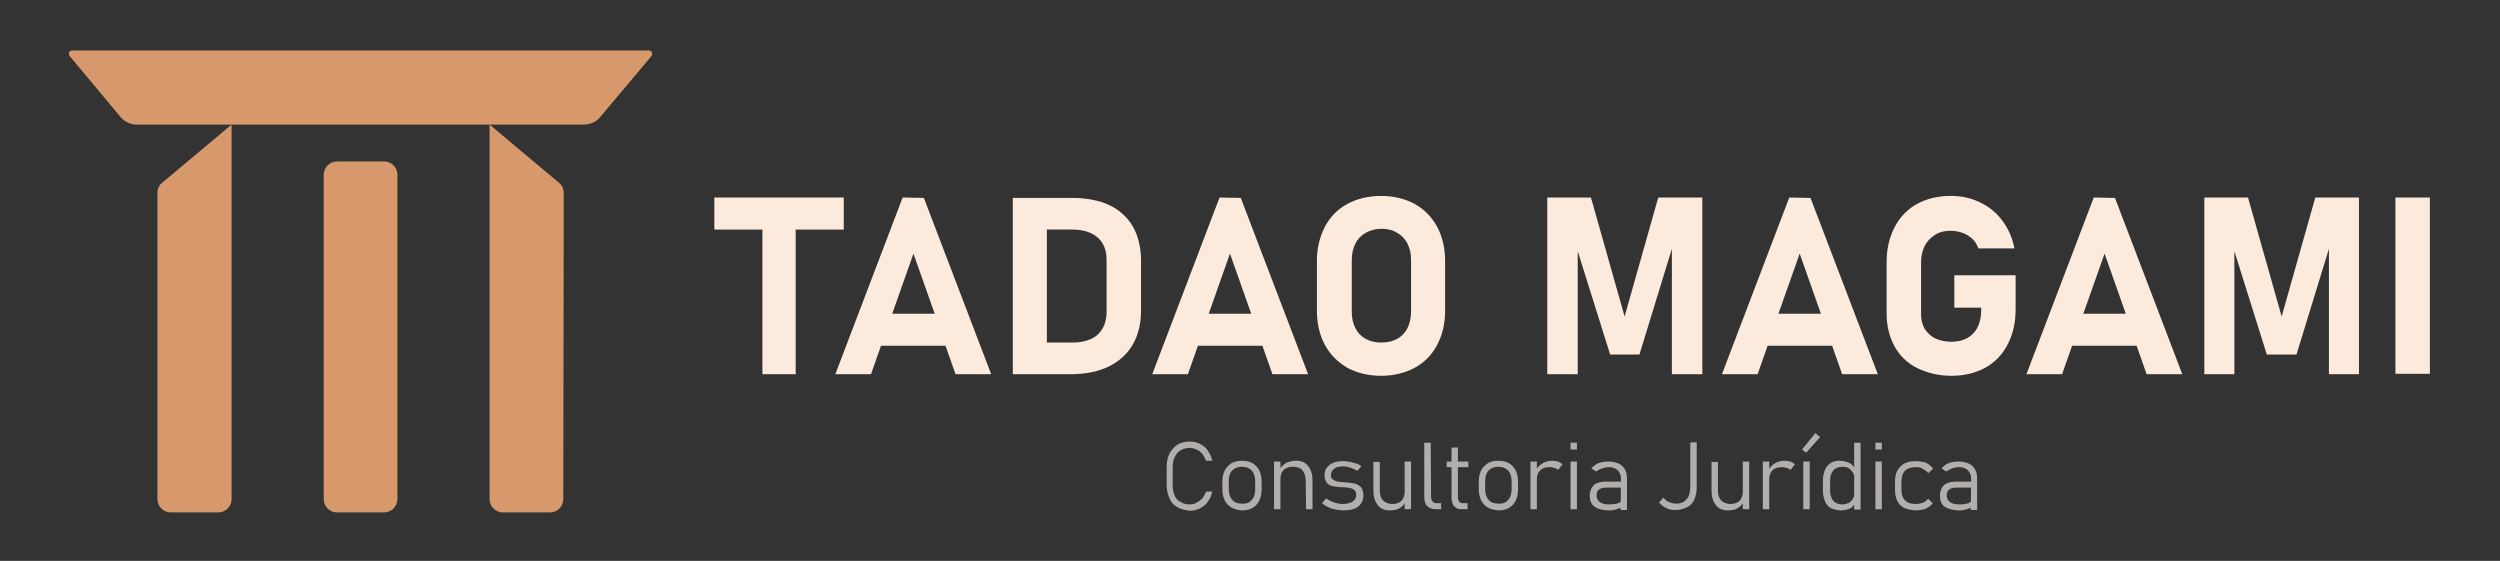 <?xml version="1.0" encoding="utf-8"?>
<!-- Generator: Adobe Illustrator 24.0.1, SVG Export Plug-In . SVG Version: 6.00 Build 0)  -->
<svg version="1.1" id="Layer_1" xmlns="http://www.w3.org/2000/svg" xmlns:xlink="http://www.w3.org/1999/xlink" x="0px" y="0px"
	 viewBox="0 0 624 140" style="enable-background:new 0 0 624 140;" xml:space="preserve">
<rect x="0" y="0" width="624" height="140" fill="#333333" stroke="none"/>
<style type="text/css">
	.st0{fill:#D7996C;}
	.st1{fill:#FCEBDC;}
	.st2{fill:#B2AEAB;}
</style>
<g>
	<g>
		<path class="st0" d="M95.9,127.9H84.1c-1.8,0-3.3-1.5-3.3-3.3V43.6c0-1.8,1.5-3.3,3.3-3.3h11.8c1.8,0,3.3,1.5,3.3,3.3v80.9
			C99.2,126.4,97.7,127.9,95.9,127.9z"/>
		<path class="st0" d="M136.8,31.1h8.9c1.6,0,3.2-0.7,4.2-2L162.6,14c0.4-0.5,0.1-1.4-0.6-1.4h-25.2h-3.4H18c-0.7,0-1.1,0.8-0.6,1.4
			L30,29.1c1,1.3,2.6,2,4.2,2h99.1H136.8z"/>
		<path class="st0" d="M140.7,57.3v-3.4v-5.8c0-1-0.4-1.9-1.2-2.5l-17.3-14.5v22.9v3.4v67.2c0,1.8,1.5,3.3,3.3,3.3h11.8
			c1.8,0,3.3-1.5,3.3-3.3L140.7,57.3L140.7,57.3z"/>
		<path class="st0" d="M39.3,57.3v-3.4v-5.8c0-1,0.4-1.9,1.2-2.5l17.3-14.5v22.9v3.4v67.2c0,1.8-1.5,3.3-3.3,3.3H42.6
			c-1.8,0-3.3-1.5-3.3-3.3L39.3,57.3L39.3,57.3z"/>
	</g>
	<g>
		<g>
			<polygon class="st1" points="210.6,49.3 178.3,49.3 178.3,57.3 190.3,57.3 190.3,93.4 198.6,93.4 198.6,57.3 210.6,57.3 			"/>
			<path class="st1" d="M225.3,49.3l-16.8,44.1h8.9l2.5-7.1H236l2.5,7.1h8.9l-16.8-44L225.3,49.3L225.3,49.3z M222.7,78.3l5.3-15
				l5.3,15H222.7z"/>
			<path class="st1" d="M276.9,51.2c-2.6-1.2-5.7-1.8-9.4-1.8h-6.3H257h-4.2v44h4.2h4.1h6.2c3.8,0,7-0.7,9.6-2
				c2.6-1.3,4.6-3.2,5.9-5.5s2-5.1,2-8.3V65.1c0-3.3-0.7-6.2-2-8.5C281.4,54.2,279.4,52.4,276.9,51.2z M276.2,77.9
				c0,2.4-0.8,4.3-2.2,5.6s-3.6,2-6.3,2h-6.4V57.3h6.4c2.7,0,4.8,0.7,6.3,2s2.2,3.2,2.2,5.6V77.9z"/>
			<path class="st1" d="M304.4,49.3l-16.8,44.1h8.9l2.5-7.1h16.1l2.5,7.1h8.9l-16.8-44L304.4,49.3L304.4,49.3z M301.7,78.3l5.3-15
				l5.3,15H301.7z"/>
			<path class="st1" d="M353.1,50.9c-2.4-1.3-5.3-2-8.4-2s-6,0.7-8.4,2c-2.4,1.3-4.3,3.2-5.6,5.7c-1.3,2.5-2,5.3-2,8.5v12.5
				c0,3.2,0.7,6.1,2,8.5c1.3,2.4,3.2,4.3,5.6,5.7c2.4,1.3,5.3,2,8.4,2s6-0.7,8.4-2c2.4-1.3,4.3-3.2,5.6-5.7c1.3-2.4,2-5.3,2-8.5
				V65.1c0-3.2-0.7-6.1-2-8.5C357.4,54.2,355.6,52.3,353.1,50.9z M352.2,77.8c0,1.5-0.3,2.9-0.9,4.1c-0.6,1.2-1.5,2.1-2.6,2.7
				s-2.4,0.9-3.9,0.9c-1.5,0-2.8-0.3-3.9-0.9c-1.1-0.6-2-1.5-2.6-2.7s-0.9-2.5-0.9-4.1V64.9c0-1.5,0.3-2.9,0.9-4.1
				c0.6-1.2,1.5-2.1,2.6-2.7s2.4-1,3.9-1c1.5,0,2.8,0.3,3.9,1c1.1,0.6,2,1.5,2.6,2.7s0.9,2.5,0.9,4.1V77.8z"/>
			<polygon class="st1" points="405.5,79 397.1,49.3 386.2,49.3 386.2,93.4 393.8,93.4 393.8,62.7 401.9,88.5 409.2,88.5 
				417.3,62.1 417.3,93.4 424.9,93.4 424.9,49.3 413.9,49.3 			"/>
			<path class="st1" d="M446.6,49.3l-16.8,44.1h8.9l2.5-7.1h16.1l2.5,7.1h8.9l-16.8-44L446.6,49.3L446.6,49.3z M443.9,78.3l5.3-15
				l5.3,15H443.9z"/>
			<path class="st1" d="M487.8,76.8h6.7v0.7c0,1.6-0.3,3-0.9,4.2s-1.5,2.1-2.6,2.7s-2.4,0.9-3.9,0.9c-1.5,0-2.9-0.3-4-0.8
				s-2-1.4-2.7-2.4c-0.6-1.1-0.9-2.3-0.9-3.6v-13c0-1.5,0.3-2.9,0.9-4.1c0.6-1.2,1.5-2.1,2.6-2.8c1.1-0.7,2.4-1,3.9-1
				c1,0,2,0.2,2.9,0.5s1.8,0.9,2.5,1.5c0.7,0.7,1.2,1.5,1.5,2.4h9c-0.5-2.6-1.5-4.9-3-6.9s-3.3-3.5-5.6-4.6s-4.6-1.6-7.3-1.6
				c-3.2,0-6,0.7-8.4,2s-4.3,3.3-5.6,5.8s-2,5.4-2,8.6v13c0,3.1,0.7,5.8,2,8.2c1.3,2.3,3.2,4.2,5.7,5.4s5.3,1.9,8.5,1.9
				c3.2,0,6-0.7,8.4-2s4.3-3.3,5.6-5.8c1.3-2.5,2-5.4,2-8.7v-8.6h-15.3L487.8,76.8L487.8,76.8z"/>
			<path class="st1" d="M522.6,49.3l-16.8,44.1h8.9l2.5-7.1h16.1l2.5,7.1h8.9l-16.8-44L522.6,49.3L522.6,49.3z M520,78.3l5.3-15
				l5.3,15H520z"/>
			<polygon class="st1" points="569.5,79 561.1,49.3 550.2,49.3 550.2,93.4 557.7,93.4 557.7,62.7 565.8,88.5 573.2,88.5 
				581.3,62.1 581.3,93.4 588.8,93.4 588.8,49.3 577.9,49.3 			"/>
			<rect x="597.9" y="49.3" class="st1" width="8.6" height="44"/>
		</g>
		<g>
			<path class="st2" d="M293.9,126.6c-0.9-0.5-1.6-1.2-2-2.2s-0.7-2-0.7-3.3v-4.6c0-1.2,0.2-2.3,0.7-3.3c0.5-0.9,1.2-1.7,2-2.2
				s1.9-0.8,3-0.8c1,0,1.8,0.2,2.6,0.6c0.8,0.4,1.5,0.9,2,1.7s0.9,1.5,1.1,2.5H301c-0.2-0.6-0.5-1.2-0.9-1.7
				c-0.4-0.5-0.9-0.9-1.5-1.1c-0.6-0.3-1.1-0.4-1.7-0.4c-0.8,0-1.5,0.2-2.2,0.6s-1.1,0.9-1.5,1.7c-0.3,0.7-0.5,1.5-0.5,2.5v4.6
				c0,0.9,0.2,1.8,0.5,2.5c0.3,0.7,0.8,1.3,1.5,1.6c0.6,0.4,1.4,0.6,2.2,0.6c0.6,0,1.2-0.1,1.7-0.4s1-0.6,1.5-1.1
				c0.4-0.5,0.7-1.1,0.9-1.7h1.6c-0.2,0.9-0.6,1.8-1.1,2.5c-0.5,0.7-1.2,1.3-2,1.7c-0.8,0.4-1.7,0.6-2.6,0.6
				C295.7,127.3,294.7,127.1,293.9,126.6z"/>
			<path class="st2" d="M307.4,126.7c-0.7-0.4-1.3-1-1.7-1.8c-0.4-0.8-0.6-1.7-0.6-2.8v-1.9c0-1.1,0.2-2,0.6-2.8
				c0.4-0.8,1-1.3,1.7-1.8c0.7-0.4,1.6-0.6,2.6-0.6s1.9,0.2,2.6,0.6c0.7,0.4,1.3,1,1.7,1.8c0.4,0.8,0.6,1.7,0.6,2.8v2
				c0,1.1-0.2,2-0.6,2.8c-0.4,0.8-1,1.4-1.7,1.8c-0.7,0.4-1.6,0.6-2.6,0.6C309,127.3,308.1,127.1,307.4,126.7z M312.4,124.8
				c0.6-0.6,0.9-1.5,0.9-2.7v-2c0-1.1-0.3-2-0.9-2.7c-0.6-0.6-1.4-0.9-2.4-0.9c-1,0-1.8,0.3-2.4,0.9c-0.6,0.6-0.9,1.5-0.9,2.7v2
				c0,1.2,0.3,2,0.9,2.7s1.4,0.9,2.4,0.9C311,125.8,311.9,125.5,312.4,124.8z"/>
			<path class="st2" d="M318,115.2h1.6v11.9H318V115.2z M325.9,119.9c0-1.1-0.3-1.9-0.8-2.5c-0.5-0.6-1.3-0.9-2.4-0.9
				c-1,0-1.7,0.3-2.3,0.8c-0.5,0.5-0.8,1.3-0.8,2.2l-0.2-2.3c0.4-0.8,1-1.3,1.7-1.7c0.7-0.3,1.5-0.5,2.4-0.5c1.3,0,2.3,0.4,3,1.3
				s1.1,2,1.1,3.6v7.2h-1.6L325.9,119.9L325.9,119.9z"/>
			<path class="st2" d="M333.1,127.1c-0.6-0.1-1.2-0.3-1.7-0.6c-0.5-0.2-1-0.5-1.4-0.9l1-1.2c0.6,0.4,1.3,0.8,2,1
				c0.7,0.2,1.4,0.4,2,0.4c1.1,0,2-0.2,2.6-0.6c0.6-0.4,0.9-0.9,0.9-1.7c0-0.5-0.1-0.9-0.5-1.2c-0.3-0.3-0.7-0.4-1.1-0.5
				c-0.5-0.1-1.1-0.2-1.9-0.2c-0.1,0-0.1,0-0.2,0c-0.1,0-0.2,0-0.2,0c0,0-0.1,0-0.1,0c0,0-0.1,0-0.1,0c-0.8-0.1-1.5-0.2-2-0.3
				c-0.5-0.2-1-0.4-1.3-0.9s-0.5-1-0.5-1.8c0-0.8,0.2-1.4,0.6-1.9c0.4-0.5,0.9-0.9,1.6-1.2c0.7-0.3,1.6-0.4,2.6-0.4
				c0.5,0,1,0.1,1.6,0.2s1,0.3,1.5,0.4s0.9,0.4,1.3,0.7l-1,1.1c-0.6-0.3-1.2-0.6-1.8-0.8s-1.2-0.3-1.7-0.3c-1,0-1.8,0.2-2.3,0.6
				s-0.8,0.9-0.8,1.6c0,0.5,0.1,0.8,0.5,1.1c0.3,0.2,0.7,0.4,1.1,0.5c0.5,0.1,1.1,0.1,1.9,0.2c0,0,0.1,0,0.1,0c0,0,0.1,0,0.1,0
				c0,0,0,0,0.1,0c0,0,0,0,0.1,0c0.8,0.1,1.5,0.2,2.1,0.3c0.6,0.2,1.1,0.5,1.5,0.9c0.4,0.5,0.6,1.2,0.6,2.1c0,0.8-0.2,1.4-0.6,2
				s-1,1-1.7,1.3c-0.8,0.3-1.7,0.4-2.8,0.4C334.3,127.3,333.7,127.3,333.1,127.1z"/>
			<path class="st2" d="M344.4,122.5c0,1.1,0.3,1.9,0.8,2.4s1.3,0.9,2.3,0.9c1,0,1.8-0.3,2.3-0.8s0.8-1.3,0.8-2.2l0.2,2.5
				c-0.3,0.6-0.8,1.1-1.4,1.5s-1.5,0.6-2.5,0.6c-1.3,0-2.3-0.4-3-1.3s-1.1-2-1.1-3.6v-7.2h1.6V122.5z M350.6,115.2h1.6v11.9h-1.6
				V115.2z"/>
			<path class="st2" d="M357.2,124c0,0.5,0.1,0.9,0.4,1.2s0.6,0.4,1,0.4h1.1v1.5h-1.4c-0.9,0-1.6-0.3-2.1-0.8s-0.7-1.3-0.7-2.3
				v-13.5h1.6L357.2,124L357.2,124z"/>
			<path class="st2" d="M361.1,115.2h5.4v1.4h-5.4V115.2z M363,126.4c-0.5-0.5-0.7-1.3-0.7-2.4v-12.3h1.6v12.3
				c0,0.5,0.1,0.9,0.3,1.2c0.2,0.3,0.6,0.4,1,0.4h1.1v1.5h-1.4C364.2,127.2,363.5,126.9,363,126.4z"/>
			<path class="st2" d="M371.4,126.7c-0.7-0.4-1.3-1-1.7-1.8c-0.4-0.8-0.6-1.7-0.6-2.8v-1.9c0-1.1,0.2-2,0.6-2.8
				c0.4-0.8,1-1.3,1.7-1.8c0.7-0.4,1.6-0.6,2.6-0.6s1.9,0.2,2.6,0.6c0.7,0.4,1.3,1,1.7,1.8c0.4,0.8,0.6,1.7,0.6,2.8v2
				c0,1.1-0.2,2-0.6,2.8c-0.4,0.8-1,1.4-1.7,1.8s-1.6,0.6-2.6,0.6C373,127.3,372.1,127.1,371.4,126.7z M376.4,124.8
				c0.6-0.6,0.9-1.5,0.9-2.7v-2c0-1.1-0.3-2-0.9-2.7c-0.6-0.6-1.4-0.9-2.4-0.9c-1,0-1.8,0.3-2.4,0.9c-0.6,0.6-0.9,1.5-0.9,2.7v2
				c0,1.2,0.3,2,0.9,2.7s1.4,0.9,2.4,0.9C375,125.8,375.8,125.5,376.4,124.8z"/>
			<path class="st2" d="M382,115.2h1.6v11.9H382V115.2z M388,116.8c-0.4-0.1-0.8-0.2-1.3-0.2c-1,0-1.8,0.3-2.3,0.8s-0.8,1.3-0.8,2.2
				l-0.2-2.3c0.4-0.7,1-1.3,1.7-1.7s1.5-0.6,2.3-0.6c0.5,0,1,0.1,1.5,0.2c0.4,0.2,0.8,0.4,1.1,0.7l-1.1,1.4
				C388.7,117.1,388.4,116.9,388,116.8z"/>
			<path class="st2" d="M392,110.5h1.6v1.7H392V110.5z M392,115.2h1.6v11.9H392V115.2z"/>
			<path class="st2" d="M397.9,126.4c-0.8-0.6-1.1-1.6-1.1-2.7c0-1.1,0.4-2,1-2.6c0.7-0.6,1.7-0.9,3-0.9h4l0.2,1.5h-4.1
				c-0.8,0-1.4,0.2-1.8,0.5c-0.4,0.3-0.6,0.8-0.6,1.5c0,0.7,0.3,1.2,0.8,1.6s1.3,0.6,2.2,0.6c1,0,1.8-0.1,2.4-0.3s0.9-0.5,0.9-0.9
				l0.2,1.6c-0.2,0.3-0.5,0.5-0.9,0.6s-0.8,0.3-1.3,0.4c-0.5,0.1-1,0.1-1.5,0.1C399.7,127.3,398.7,127,397.9,126.4z M404.6,119.6
				c0-1-0.3-1.7-0.8-2.2c-0.5-0.5-1.3-0.8-2.2-0.8c-0.6,0-1.1,0.1-1.7,0.3c-0.5,0.2-1,0.4-1.5,0.8l-1.2-0.8c0.5-0.5,1-1,1.8-1.3
				c0.7-0.3,1.6-0.4,2.5-0.4c1,0,1.8,0.2,2.5,0.5c0.7,0.3,1.2,0.8,1.6,1.5c0.4,0.7,0.5,1.5,0.5,2.4v7.7h-1.6L404.6,119.6
				L404.6,119.6z"/>
			<path class="st2" d="M415.9,126.8c-0.7-0.3-1.3-0.8-1.8-1.4l1.1-1.2c0.4,0.5,0.8,0.9,1.4,1.1c0.6,0.3,1.2,0.4,1.9,0.4
				c1.1,0,1.9-0.4,2.5-1.1s0.9-1.8,0.9-3.1v-11.1h1.6v11.2c0,1.2-0.2,2.2-0.6,3.1s-1,1.5-1.8,1.9c-0.8,0.4-1.8,0.7-2.9,0.7
				C417.4,127.3,416.6,127.2,415.9,126.8z"/>
			<path class="st2" d="M428.8,122.5c0,1.1,0.3,1.9,0.8,2.4s1.3,0.9,2.3,0.9c1,0,1.8-0.3,2.3-0.8s0.8-1.3,0.8-2.2l0.2,2.5
				c-0.3,0.6-0.8,1.1-1.4,1.5s-1.5,0.6-2.5,0.6c-1.3,0-2.3-0.4-3-1.3s-1.1-2-1.1-3.6v-7.2h1.6V122.5z M435,115.2h1.6v11.9H435V115.2
				z"/>
			<path class="st2" d="M440,115.2h1.6v11.9H440V115.2z M446,116.8c-0.4-0.1-0.8-0.2-1.3-0.2c-1,0-1.8,0.3-2.3,0.8s-0.8,1.3-0.8,2.2
				l-0.2-2.3c0.4-0.7,1-1.3,1.7-1.7c0.7-0.4,1.5-0.6,2.3-0.6c0.5,0,1,0.1,1.5,0.2c0.4,0.2,0.8,0.4,1.1,0.7l-1.1,1.4
				C446.7,117.1,446.4,116.9,446,116.8z"/>
			<path class="st2" d="M449.8,112.2l3.3-4.1l1.2,1l-3.5,3.9L449.8,112.2z M450.1,115.2h1.6v11.9h-1.6V115.2z"/>
			<path class="st2" d="M456.9,126.8c-0.6-0.4-1.1-0.9-1.4-1.7s-0.5-1.6-0.5-2.6v-2.6c0-1,0.2-1.9,0.5-2.6c0.3-0.7,0.8-1.3,1.4-1.7
				c0.6-0.4,1.3-0.6,2.2-0.6c0.9,0,1.7,0.2,2.4,0.5c0.7,0.3,1.2,0.9,1.6,1.7l-0.2,2.3c0-0.5-0.1-1-0.4-1.5s-0.6-0.8-1-1.1
				s-1-0.4-1.6-0.4c-1,0-1.8,0.3-2.3,0.9c-0.5,0.6-0.8,1.4-0.8,2.5v2.6c0,1.1,0.3,1.9,0.8,2.5c0.5,0.6,1.3,0.9,2.3,0.9
				c0.6,0,1.1-0.2,1.6-0.4c0.5-0.3,0.8-0.7,1.1-1.2c0.2-0.5,0.4-1,0.4-1.5l0.2,2.5c-0.3,0.7-0.8,1.3-1.4,1.6
				c-0.6,0.3-1.5,0.5-2.4,0.5C458.2,127.3,457.5,127.1,456.9,126.8z M462.8,110.5h1.6v16.7h-1.6V110.5z"/>
			<path class="st2" d="M468.1,110.5h1.6v1.7h-1.6V110.5z M468.1,115.2h1.6v11.9h-1.6V115.2z"/>
			<path class="st2" d="M475.3,126.8c-0.8-0.4-1.3-1-1.7-1.7s-0.6-1.7-0.6-2.9v-2c0-1.1,0.2-2.1,0.6-2.8s1-1.3,1.7-1.7
				c0.8-0.4,1.7-0.6,2.9-0.6c0.6,0,1.2,0.1,1.8,0.2s1,0.3,1.4,0.6c0.4,0.3,0.8,0.6,1.1,1.1l-1.2,1.1c-0.4-0.5-0.9-0.8-1.4-1.1
				s-1.1-0.4-1.7-0.4c-1.2,0-2.1,0.3-2.7,0.9s-0.9,1.5-0.9,2.7v2c0,1.2,0.3,2.1,0.9,2.7c0.6,0.6,1.5,0.9,2.6,0.9
				c0.6,0,1.2-0.1,1.8-0.3c0.5-0.2,1-0.6,1.4-1l1.1,1.1c-0.3,0.4-0.7,0.8-1.1,1c-0.4,0.3-0.9,0.5-1.4,0.6c-0.5,0.1-1.1,0.2-1.8,0.2
				C477,127.3,476,127.1,475.3,126.8z"/>
			<path class="st2" d="M485.3,126.4c-0.8-0.6-1.1-1.6-1.1-2.7c0-1.1,0.4-2,1-2.6c0.7-0.6,1.7-0.9,3-0.9h4l0.2,1.5h-4.1
				c-0.8,0-1.4,0.2-1.8,0.5c-0.4,0.3-0.6,0.8-0.6,1.5c0,0.7,0.3,1.2,0.8,1.6s1.3,0.6,2.2,0.6c1,0,1.8-0.1,2.4-0.3s0.9-0.5,0.9-0.9
				l0.2,1.6c-0.2,0.3-0.5,0.5-0.9,0.6s-0.8,0.3-1.3,0.4c-0.5,0.1-1,0.1-1.5,0.1C487.2,127.3,486.1,127,485.3,126.4z M492,119.6
				c0-1-0.3-1.7-0.8-2.2c-0.5-0.5-1.3-0.8-2.2-0.8c-0.6,0-1.1,0.1-1.7,0.3c-0.5,0.2-1,0.4-1.5,0.8l-1.2-0.8c0.5-0.5,1-1,1.8-1.3
				c0.7-0.3,1.6-0.4,2.5-0.4c1,0,1.8,0.2,2.5,0.5c0.7,0.3,1.2,0.8,1.6,1.5c0.4,0.7,0.5,1.5,0.5,2.4v7.7h-1.6L492,119.6L492,119.6z"
				/>
		</g>
	</g>
</g>
</svg>
